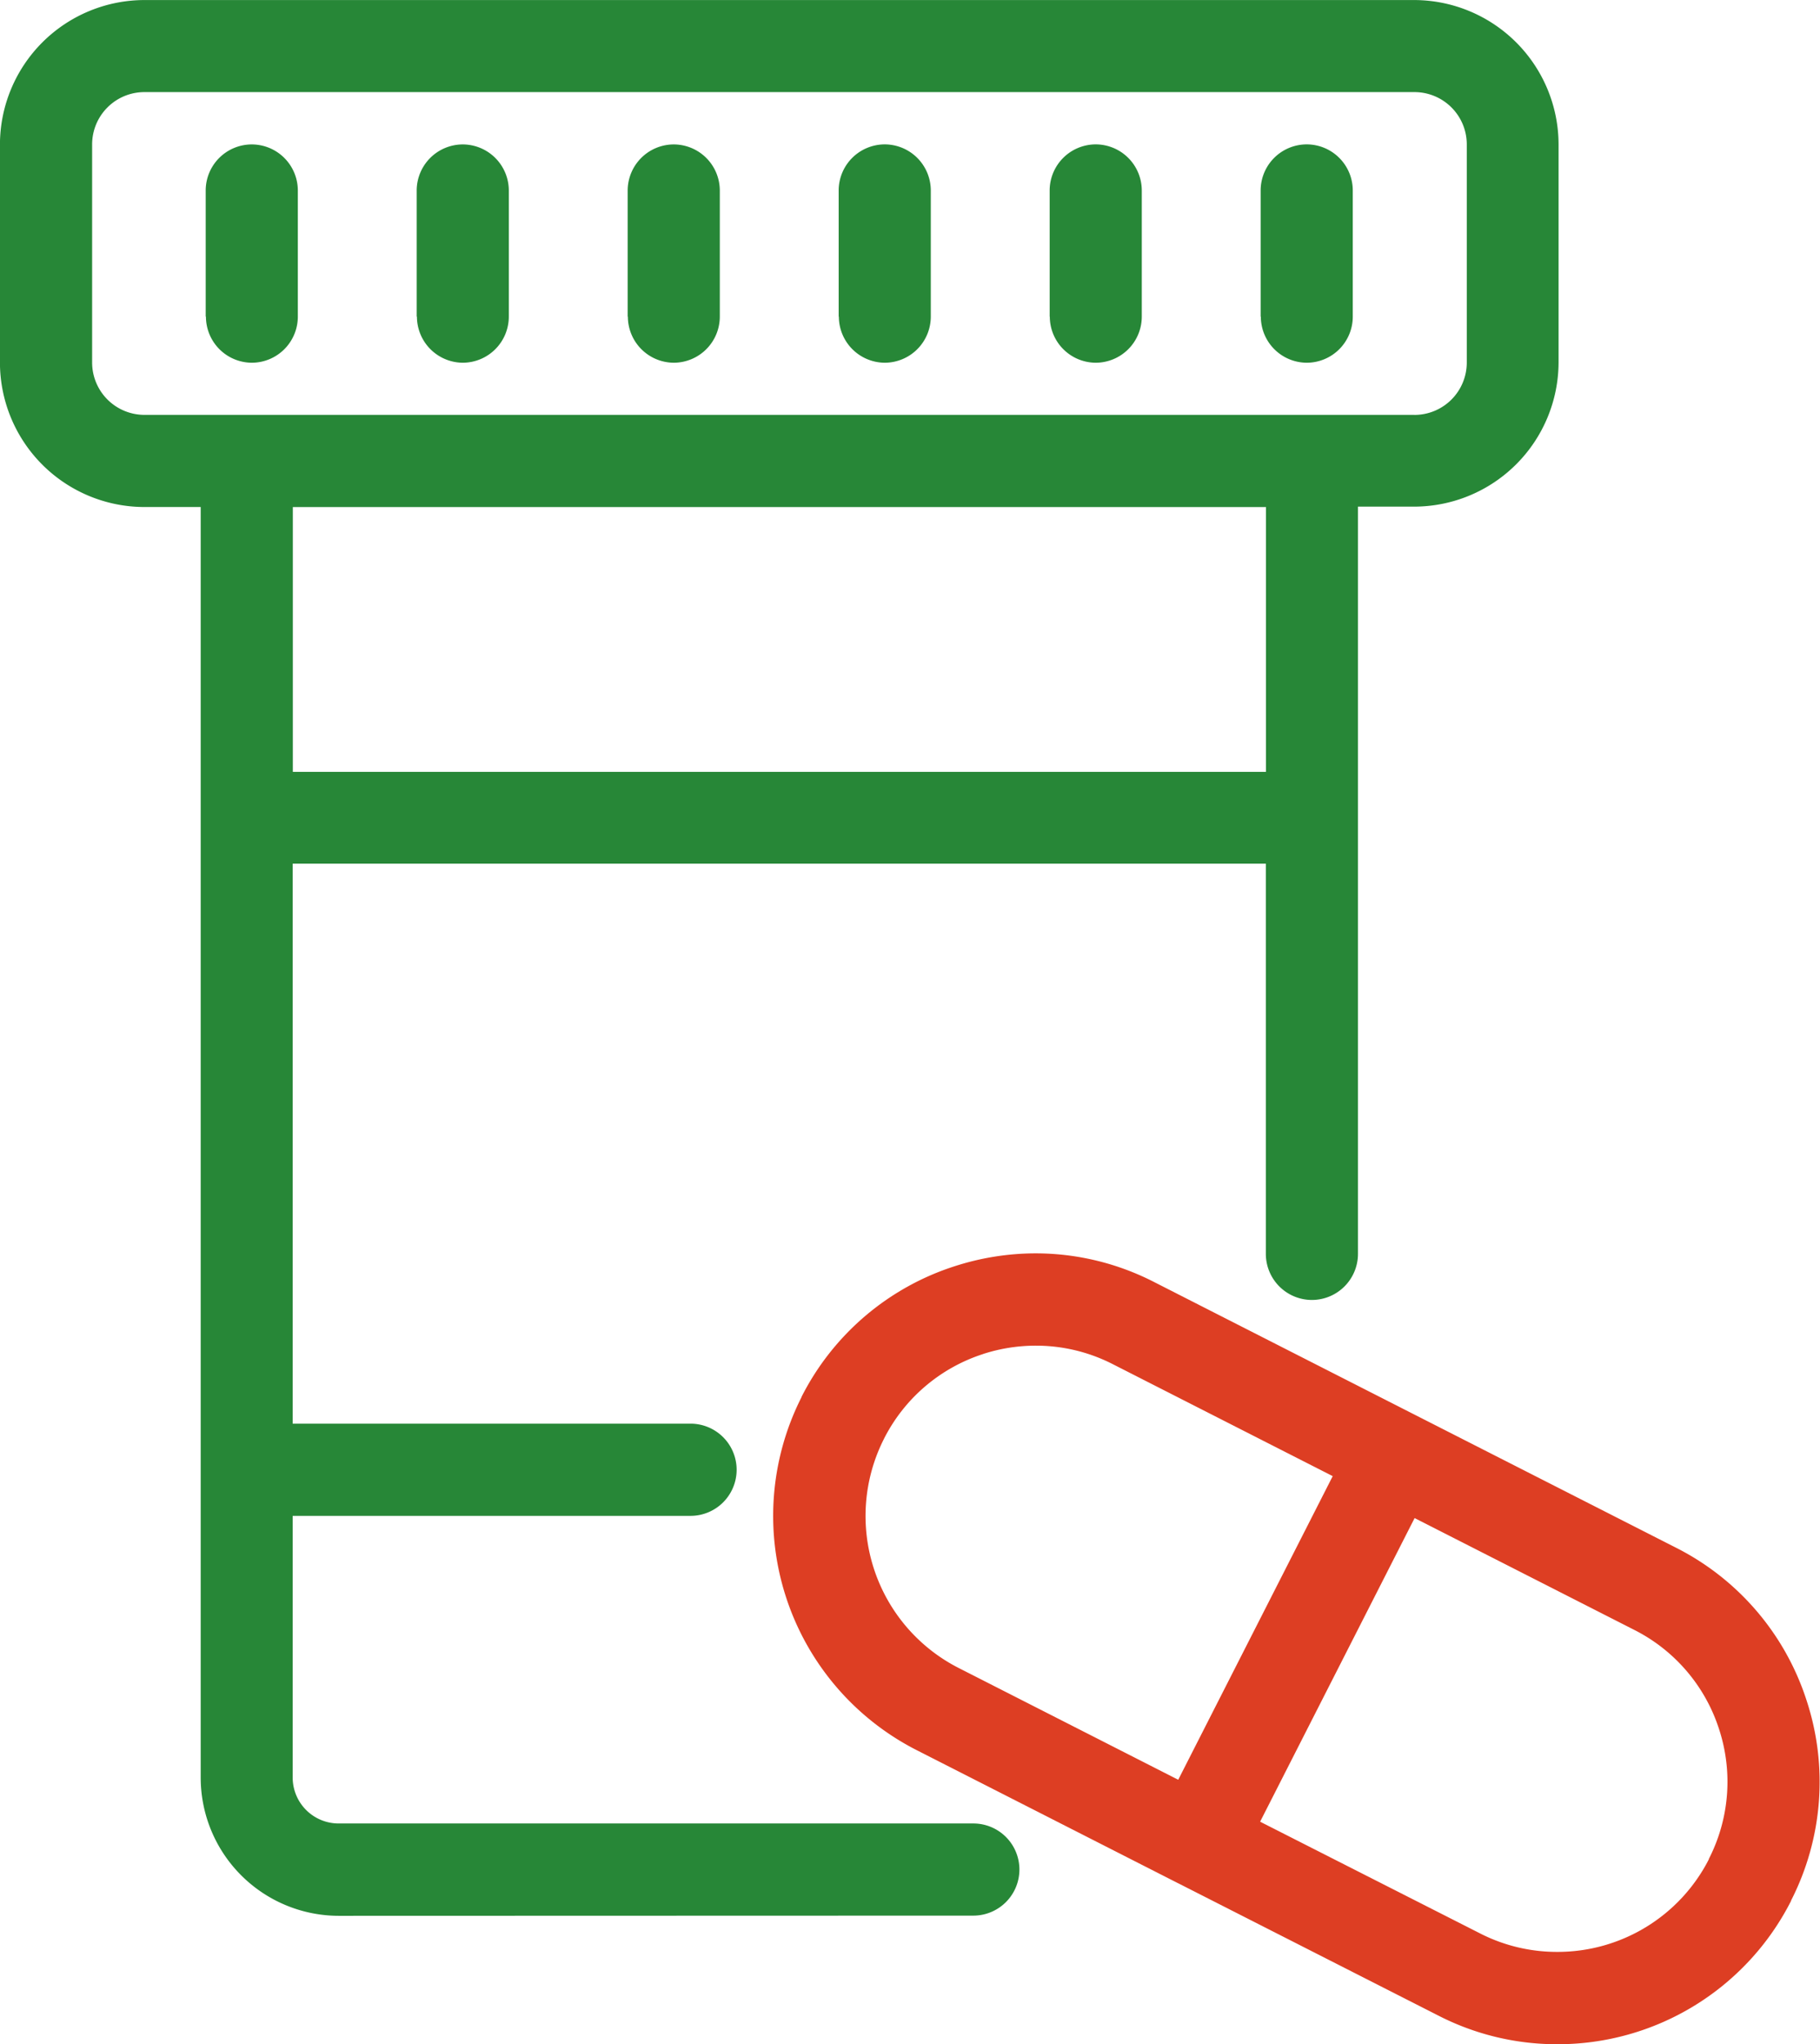 <svg xmlns="http://www.w3.org/2000/svg" width="37.851" height="42.501" viewBox="0 0 37.851 42.501">
  <g id="Icon_Sortiment_Desktop" transform="translate(0.249 0.251)">
    <path id="Path_80" data-name="Path 80" d="M-773.169-888.152l-5.4-2.746-.029-.014-5.424-2.761a5.465,5.465,0,0,1-2.39-7.338l0-.006a5.427,5.427,0,0,1,3.174-2.712,5.483,5.483,0,0,1,1.695-.271,5.4,5.4,0,0,1,2.471.6l5.424,2.761,5.424,2.76a5.422,5.422,0,0,1,2.714,3.175,5.42,5.42,0,0,1-.322,4.159l0,.007a5.441,5.441,0,0,1-4.873,2.982A5.4,5.4,0,0,1-773.169-888.152Zm.869-1.708a3.506,3.506,0,0,0,1.6.384,3.531,3.531,0,0,0,3.158-1.926l0-.008a3.518,3.518,0,0,0,.211-2.7,3.518,3.518,0,0,0-1.761-2.06l-4.57-2.326-3.213,6.313Zm5.618-1.116h0Zm-15.956-10.93a3.519,3.519,0,0,0-2.057,1.756l-.005.011a3.547,3.547,0,0,0,1.552,4.758l4.57,2.326,3.213-6.313-4.57-2.326a3.507,3.507,0,0,0-1.6-.387A3.573,3.573,0,0,0-782.638-901.907Z" transform="translate(802.833 929.809)" fill="#dd3e23"/>
    <path id="Path_79" data-name="Path 79" d="M-779.953-864.167a2.875,2.875,0,0,1-2.872-2.872v-26.42H-784a3.007,3.007,0,0,1-3-3V-901a3.008,3.008,0,0,1,3-3h26.415a3.008,3.008,0,0,1,3,3v4.533a3.007,3.007,0,0,1-3,3h-1.172v15.537a.959.959,0,0,1-.958.958.959.959,0,0,1-.958-.958v-8.113h-20.239V-874.4h8.275a.959.959,0,0,1,.958.959.959.959,0,0,1-.958.958h-8.275v5.44a.956.956,0,0,0,.956.956h13.2a.958.958,0,0,1,.958.958.959.959,0,0,1-.958.958Zm-.956-23.785h20.239v-5.506h-20.239Zm23.328-7.422a1.089,1.089,0,0,0,1.087-1.088V-901a1.088,1.088,0,0,0-1.087-1.086H-784A1.088,1.088,0,0,0-785.083-901v4.533A1.089,1.089,0,0,0-784-895.375h26.415Zm-3.2-2.043v-2.624a.959.959,0,0,1,.958-.958.959.959,0,0,1,.958.958v2.624a.959.959,0,0,1-.958.958A.959.959,0,0,1-760.777-897.418Zm-4.388,0v-2.624a.96.96,0,0,1,.958-.958.96.96,0,0,1,.958.958v2.624a.96.96,0,0,1-.958.958A.96.96,0,0,1-765.166-897.418Zm-4.388,0v-2.624a.96.96,0,0,1,.958-.958.96.96,0,0,1,.958.958v2.624a.96.96,0,0,1-.958.958A.96.96,0,0,1-769.553-897.418Zm-4.388,0v-2.623a.96.96,0,0,1,.958-.958.96.96,0,0,1,.958.958v2.623a.96.96,0,0,1-.958.958A.96.96,0,0,1-773.941-897.419Zm-4.388,0v-2.623a.96.96,0,0,1,.958-.958.96.96,0,0,1,.958.958v2.623a.96.96,0,0,1-.958.958A.96.96,0,0,1-778.328-897.419Zm-4.388,0v-2.623a.959.959,0,0,1,.958-.958.959.959,0,0,1,.958.958v2.623a.959.959,0,0,1-.958.958A.959.959,0,0,1-782.716-897.419Z" transform="translate(786.75 903.75)" fill="#278737"/>
  </g>
</svg>

